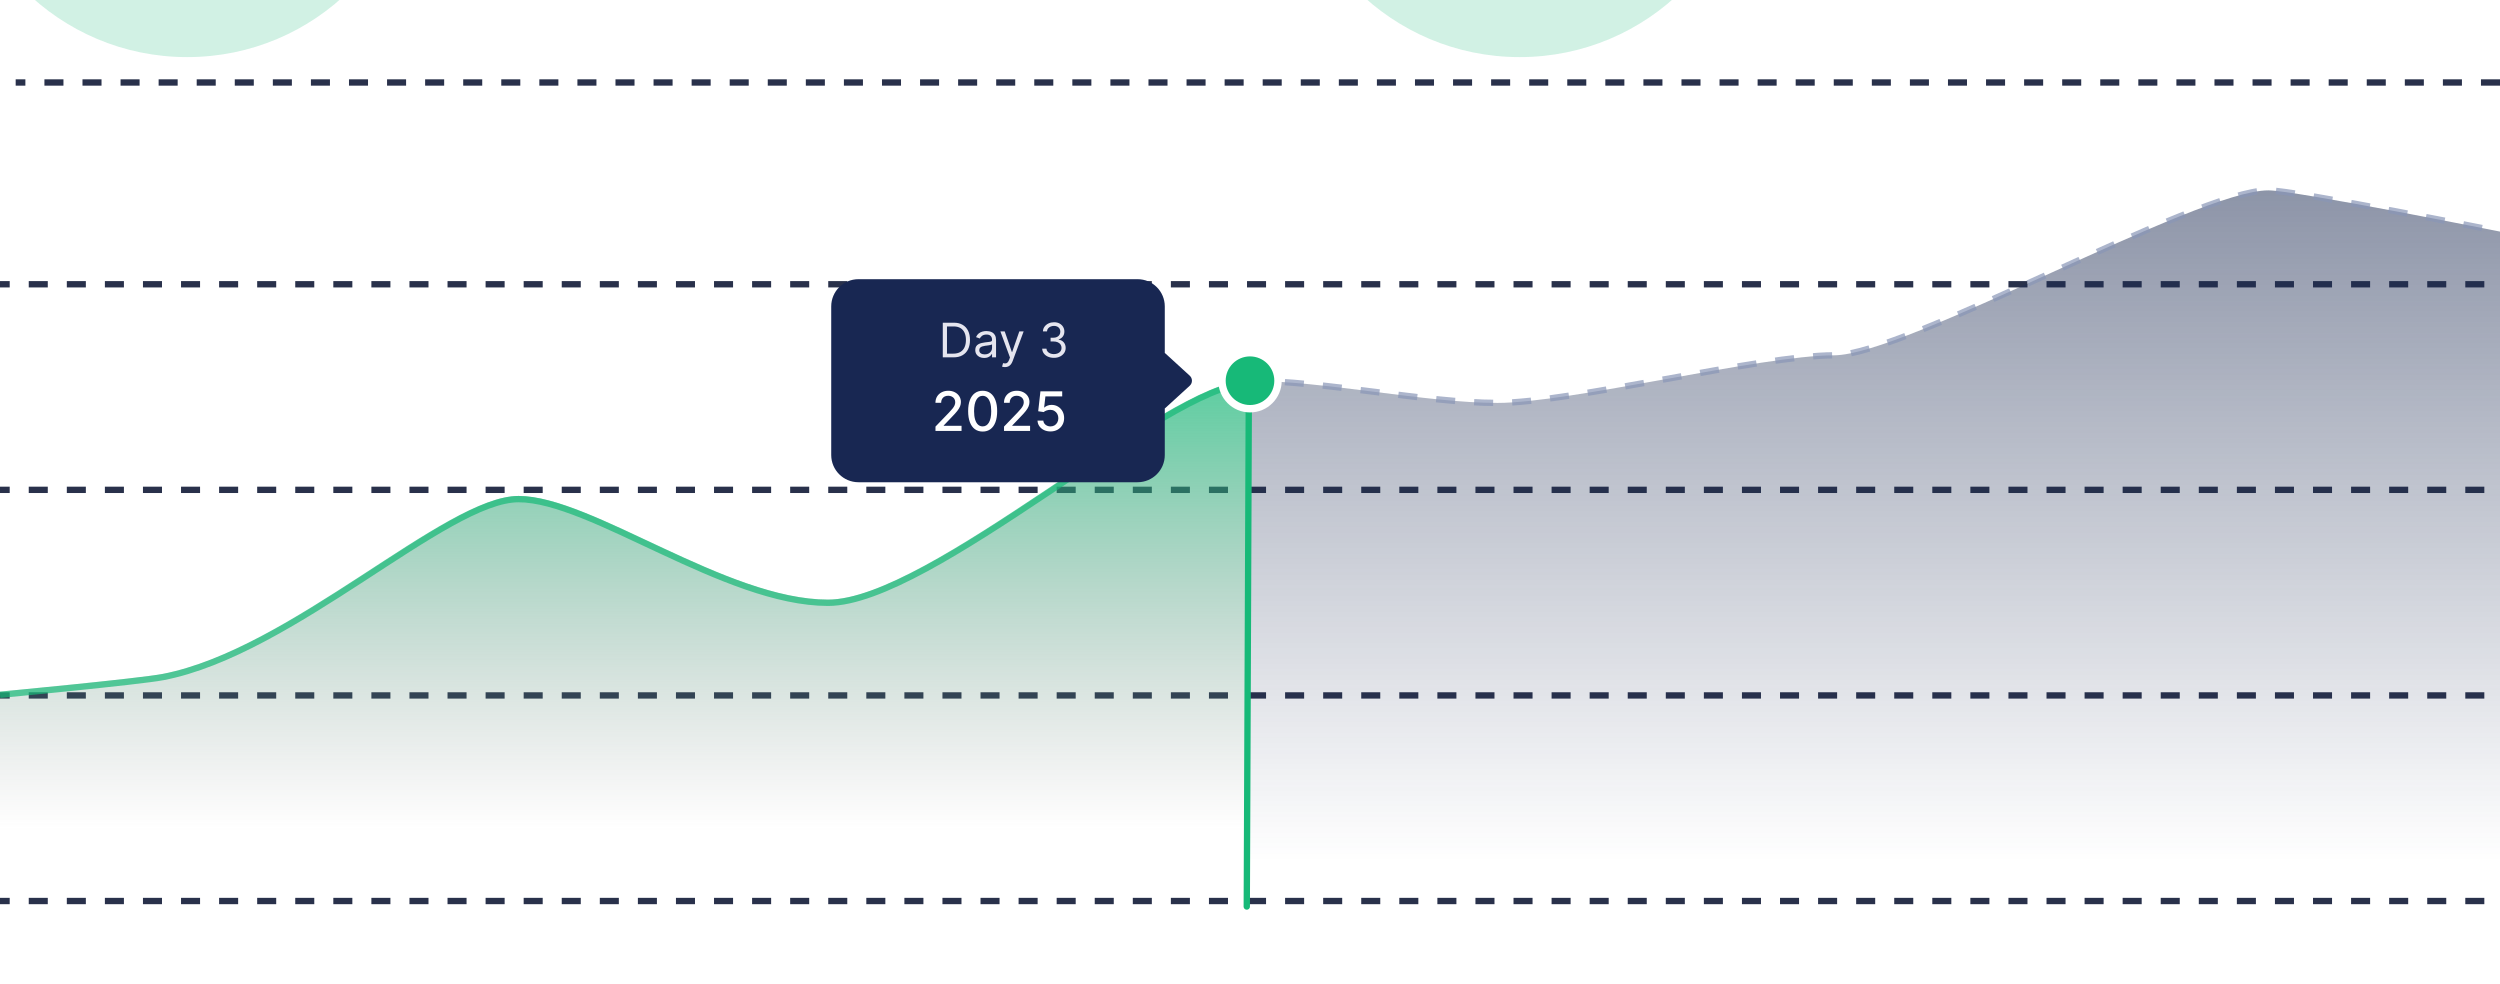 <svg width="394" height="155" viewBox="0 0 394 155" fill="none" xmlns="http://www.w3.org/2000/svg">
<g clip-path="url(#clip0_225_1825)">
<path d="M391.53 142L0 142M391.53 109.6L0 109.6M391.53 77.2L0 77.2M391.53 44.8L0 44.8M394 13L2.47 13" stroke="#29314B" stroke-dasharray="3 3"/>
<g opacity="0.2" filter="url(#filter0_f_225_1825)">
<circle cx="29.5" cy="-27.5" r="36.5" fill="#17B978"/>
</g>
<g opacity="0.2" filter="url(#filter1_f_225_1825)">
<circle cx="239.5" cy="-27.5" r="36.5" fill="#17B978"/>
</g>
<path opacity="0.7" d="M0 109V135.781H196.5V60C184.128 60 146.679 94.5 130.5 94.5C114.321 94.5 93.11 78.161 81.726 78.161C70.343 78.161 46.062 102.288 25.696 106.203C21.922 106.929 0 109 0 109Z" fill="url(#paint0_linear_225_1825)"/>
<path opacity="0.5" d="M196.5 60C196.5 94 196.5 113.5 196.5 135.781H394V36.5C394 36.5 361.604 30 357.5 30C346.08 30 300.42 56 289 56C277.58 56 247.437 63.5 236 63.5C224.563 63.5 208.872 60 196.5 60Z" fill="url(#paint1_linear_225_1825)"/>
<path opacity="0.7" d="M0 109.5C0 109.5 21.922 107.429 25.696 106.703C46.062 102.788 70.343 78.661 81.726 78.661C93.11 78.661 114.321 95 130.5 95C146.679 95 184.128 60.5 196.5 60.5" stroke="#17B978"/>
<path opacity="0.7" d="M196.5 60C208.872 60 224.563 63.5 236 63.5C247.437 63.5 277.58 56 289 56C300.42 56 346.08 30 357.5 30C361.604 30 394 36.5 394 36.5" stroke="#8996B7" stroke-dasharray="3 3"/>
<line x1="0.5" y1="-0.5" x2="78.868" y2="-0.5" transform="matrix(-0.004 1 1 0 197.307 64)" stroke="#17B978" stroke-linecap="round"/>
<circle cx="197" cy="60" r="4.416" fill="#17B978" stroke="white" stroke-width="1.169"/>
<path d="M187.502 59.208C187.968 59.633 187.968 60.367 187.502 60.792L183.672 64.29C183.64 64.32 183.605 64.345 183.571 64.37L183.571 71.71C183.571 74.079 181.65 76 179.281 76L135.29 76C132.921 76 131 74.079 131 71.71L131 48.291C131 45.922 132.921 44 135.29 44L179.281 44C181.65 44 183.571 45.922 183.571 48.291L183.571 55.63C183.605 55.655 183.64 55.68 183.672 55.71L187.502 59.208Z" fill="#182752"/>
<path d="M147.432 67.91V67.228L149.544 65.04C149.769 64.802 149.955 64.594 150.101 64.415C150.25 64.234 150.36 64.062 150.433 63.9C150.506 63.737 150.543 63.565 150.543 63.382C150.543 63.175 150.494 62.996 150.397 62.846C150.299 62.693 150.166 62.576 149.998 62.495C149.829 62.412 149.639 62.37 149.428 62.37C149.204 62.37 149.009 62.416 148.843 62.507C148.676 62.599 148.548 62.728 148.459 62.894C148.369 63.061 148.325 63.256 148.325 63.479H147.426C147.426 63.099 147.513 62.767 147.688 62.483C147.862 62.199 148.102 61.978 148.407 61.822C148.712 61.663 149.058 61.584 149.446 61.584C149.838 61.584 150.183 61.662 150.482 61.819C150.783 61.973 151.017 62.184 151.186 62.452C151.355 62.719 151.439 63.019 151.439 63.354C151.439 63.586 151.395 63.813 151.308 64.034C151.223 64.255 151.073 64.502 150.86 64.775C150.647 65.045 150.35 65.373 149.97 65.759L148.73 67.057V67.103H151.54V67.91H147.432ZM154.867 68.014C154.386 68.012 153.974 67.885 153.633 67.633C153.292 67.381 153.031 67.014 152.85 66.533C152.669 66.051 152.579 65.471 152.579 64.793C152.579 64.116 152.669 63.538 152.85 63.059C153.033 62.579 153.295 62.214 153.636 61.962C153.979 61.71 154.39 61.584 154.867 61.584C155.345 61.584 155.754 61.711 156.095 61.965C156.437 62.217 156.698 62.583 156.878 63.062C157.061 63.539 157.153 64.116 157.153 64.793C157.153 65.473 157.062 66.054 156.881 66.536C156.701 67.015 156.44 67.382 156.098 67.636C155.757 67.888 155.347 68.014 154.867 68.014ZM154.867 67.2C155.29 67.2 155.62 66.994 155.858 66.582C156.097 66.169 156.217 65.573 156.217 64.793C156.217 64.275 156.162 63.837 156.053 63.479C155.945 63.12 155.789 62.848 155.586 62.663C155.385 62.476 155.145 62.382 154.867 62.382C154.447 62.382 154.117 62.59 153.877 63.004C153.637 63.418 153.516 64.015 153.514 64.793C153.514 65.313 153.568 65.753 153.676 66.112C153.785 66.47 153.941 66.741 154.142 66.926C154.343 67.109 154.585 67.2 154.867 67.2ZM158.234 67.91V67.228L160.345 65.04C160.571 64.802 160.757 64.594 160.903 64.415C161.051 64.234 161.162 64.062 161.235 63.9C161.308 63.737 161.345 63.565 161.345 63.382C161.345 63.175 161.296 62.996 161.199 62.846C161.101 62.693 160.968 62.576 160.799 62.495C160.631 62.412 160.441 62.37 160.23 62.37C160.006 62.37 159.811 62.416 159.645 62.507C159.478 62.599 159.35 62.728 159.261 62.894C159.171 63.061 159.127 63.256 159.127 63.479H158.228C158.228 63.099 158.315 62.767 158.49 62.483C158.664 62.199 158.904 61.978 159.209 61.822C159.514 61.663 159.86 61.584 160.248 61.584C160.64 61.584 160.985 61.662 161.284 61.819C161.585 61.973 161.819 62.184 161.988 62.452C162.157 62.719 162.241 63.019 162.241 63.354C162.241 63.586 162.197 63.813 162.11 64.034C162.025 64.255 161.875 64.502 161.662 64.775C161.449 65.045 161.152 65.373 160.772 65.759L159.532 67.057V67.103H162.341V67.91H158.234ZM165.556 67.996C165.174 67.996 164.831 67.922 164.526 67.776C164.224 67.628 163.982 67.425 163.801 67.167C163.62 66.909 163.524 66.614 163.512 66.283H164.426C164.448 66.551 164.567 66.772 164.782 66.944C164.998 67.117 165.256 67.203 165.556 67.203C165.796 67.203 166.008 67.148 166.193 67.039C166.38 66.927 166.526 66.773 166.632 66.579C166.74 66.383 166.794 66.161 166.794 65.911C166.794 65.657 166.739 65.431 166.629 65.232C166.519 65.032 166.368 64.876 166.175 64.762C165.984 64.648 165.765 64.591 165.517 64.589C165.328 64.589 165.138 64.621 164.947 64.686C164.756 64.751 164.602 64.837 164.484 64.942L163.621 64.814L163.972 61.669H167.403V62.477H164.755L164.557 64.223H164.593C164.715 64.105 164.877 64.007 165.078 63.927C165.281 63.848 165.498 63.809 165.73 63.809C166.11 63.809 166.448 63.899 166.745 64.08C167.043 64.26 167.278 64.507 167.449 64.82C167.621 65.131 167.707 65.489 167.705 65.893C167.707 66.297 167.615 66.658 167.43 66.975C167.248 67.292 166.994 67.541 166.669 67.724C166.346 67.905 165.975 67.996 165.556 67.996Z" fill="white"/>
<path d="M150.268 56.32H148.583V50.86H150.343C150.872 50.86 151.326 50.969 151.703 51.188C152.079 51.404 152.368 51.716 152.569 52.123C152.77 52.529 152.87 53.014 152.87 53.579C152.87 54.148 152.769 54.638 152.567 55.048C152.364 55.457 152.069 55.772 151.681 55.992C151.294 56.211 150.823 56.32 150.268 56.32ZM149.244 55.734H150.225C150.677 55.734 151.051 55.647 151.348 55.472C151.645 55.298 151.866 55.05 152.012 54.728C152.158 54.407 152.231 54.024 152.231 53.579C152.231 53.138 152.159 52.759 152.015 52.441C151.871 52.121 151.655 51.875 151.369 51.705C151.083 51.532 150.727 51.446 150.3 51.446H149.244V55.734ZM155.1 56.416C154.84 56.416 154.605 56.367 154.393 56.27C154.181 56.17 154.013 56.027 153.889 55.84C153.765 55.652 153.702 55.424 153.702 55.158C153.702 54.923 153.749 54.733 153.841 54.587C153.933 54.44 154.057 54.324 154.212 54.24C154.366 54.157 154.537 54.095 154.724 54.054C154.912 54.011 155.101 53.977 155.292 53.953C155.54 53.921 155.742 53.897 155.897 53.881C156.053 53.863 156.167 53.834 156.238 53.793C156.311 53.752 156.347 53.681 156.347 53.579V53.558C156.347 53.295 156.275 53.09 156.131 52.945C155.989 52.799 155.773 52.726 155.484 52.726C155.183 52.726 154.948 52.792 154.777 52.923C154.606 53.055 154.486 53.195 154.417 53.345L153.82 53.131C153.926 52.883 154.069 52.689 154.246 52.55C154.426 52.41 154.621 52.312 154.833 52.257C155.046 52.2 155.256 52.171 155.462 52.171C155.594 52.171 155.745 52.187 155.915 52.219C156.088 52.25 156.254 52.313 156.414 52.409C156.576 52.505 156.71 52.65 156.817 52.843C156.923 53.037 156.977 53.297 156.977 53.622V56.32H156.347V55.766H156.315C156.273 55.855 156.202 55.95 156.102 56.051C156.003 56.152 155.87 56.239 155.705 56.31C155.54 56.381 155.338 56.416 155.1 56.416ZM155.196 55.851C155.444 55.851 155.654 55.802 155.825 55.704C155.997 55.607 156.127 55.48 156.214 55.326C156.303 55.171 156.347 55.008 156.347 54.838V54.262C156.321 54.294 156.262 54.323 156.171 54.35C156.083 54.375 155.979 54.397 155.862 54.416C155.747 54.434 155.634 54.45 155.524 54.465C155.415 54.477 155.327 54.488 155.26 54.496C155.096 54.518 154.943 54.553 154.801 54.6C154.661 54.647 154.547 54.717 154.46 54.811C154.374 54.904 154.332 55.03 154.332 55.19C154.332 55.408 154.413 55.574 154.574 55.686C154.738 55.796 154.945 55.851 155.196 55.851ZM158.384 57.856C158.277 57.856 158.182 57.847 158.099 57.83C158.015 57.813 157.957 57.797 157.925 57.782L158.085 57.227C158.238 57.266 158.373 57.28 158.491 57.27C158.608 57.259 158.712 57.206 158.803 57.112C158.895 57.02 158.979 56.87 159.056 56.662L159.173 56.342L157.659 52.225H158.341L159.472 55.488H159.514L160.645 52.225H161.328L159.589 56.918C159.511 57.129 159.414 57.304 159.298 57.443C159.183 57.583 159.049 57.687 158.896 57.755C158.745 57.822 158.574 57.856 158.384 57.856ZM166.104 56.395C165.752 56.395 165.439 56.334 165.163 56.214C164.889 56.093 164.672 55.925 164.51 55.71C164.35 55.493 164.263 55.241 164.249 54.955H164.921C164.935 55.131 164.995 55.283 165.102 55.411C165.208 55.537 165.348 55.635 165.52 55.704C165.693 55.774 165.884 55.808 166.094 55.808C166.328 55.808 166.536 55.767 166.718 55.686C166.899 55.604 167.041 55.49 167.144 55.344C167.247 55.199 167.299 55.03 167.299 54.838C167.299 54.637 167.249 54.46 167.15 54.307C167.05 54.153 166.904 54.032 166.712 53.945C166.52 53.858 166.286 53.814 166.008 53.814H165.571V53.227H166.008C166.225 53.227 166.415 53.188 166.579 53.11C166.744 53.032 166.873 52.922 166.966 52.779C167.06 52.637 167.107 52.47 167.107 52.278C167.107 52.093 167.066 51.932 166.984 51.795C166.903 51.659 166.787 51.552 166.638 51.475C166.49 51.399 166.316 51.361 166.115 51.361C165.927 51.361 165.749 51.395 165.582 51.465C165.416 51.532 165.281 51.631 165.177 51.761C165.072 51.889 165.015 52.043 165.006 52.225H164.366C164.377 51.939 164.463 51.688 164.625 51.473C164.786 51.256 164.998 51.087 165.259 50.966C165.522 50.845 165.811 50.785 166.126 50.785C166.463 50.785 166.753 50.853 166.995 50.99C167.237 51.125 167.422 51.304 167.552 51.526C167.682 51.748 167.747 51.988 167.747 52.246C167.747 52.554 167.666 52.816 167.504 53.033C167.344 53.249 167.127 53.4 166.851 53.483V53.526C167.196 53.583 167.465 53.73 167.659 53.966C167.853 54.2 167.95 54.491 167.95 54.838C167.95 55.135 167.869 55.401 167.707 55.638C167.547 55.872 167.328 56.057 167.051 56.192C166.774 56.327 166.458 56.395 166.104 56.395Z" fill="#E5E5EF"/>
</g>
<defs>
<filter id="filter0_f_225_1825" x="-97" y="-154" width="253" height="253" filterUnits="userSpaceOnUse" color-interpolation-filters="sRGB">
<feFlood flood-opacity="0" result="BackgroundImageFix"/>
<feBlend mode="normal" in="SourceGraphic" in2="BackgroundImageFix" result="shape"/>
<feGaussianBlur stdDeviation="45" result="effect1_foregroundBlur_225_1825"/>
</filter>
<filter id="filter1_f_225_1825" x="113" y="-154" width="253" height="253" filterUnits="userSpaceOnUse" color-interpolation-filters="sRGB">
<feFlood flood-opacity="0" result="BackgroundImageFix"/>
<feBlend mode="normal" in="SourceGraphic" in2="BackgroundImageFix" result="shape"/>
<feGaussianBlur stdDeviation="45" result="effect1_foregroundBlur_225_1825"/>
</filter>
<linearGradient id="paint0_linear_225_1825" x1="196" y1="60.5" x2="196" y2="131" gradientUnits="userSpaceOnUse">
<stop stop-color="#17B978"/>
<stop offset="1" stop-color="#737373" stop-opacity="0"/>
</linearGradient>
<linearGradient id="paint1_linear_225_1825" x1="295.25" y1="30" x2="295.25" y2="135.781" gradientUnits="userSpaceOnUse">
<stop stop-color="#1B2A51"/>
<stop offset="1" stop-color="#1B2A51" stop-opacity="0"/>
</linearGradient>
<clipPath id="clip0_225_1825">
<rect width="394" height="155" fill="white"/>
</clipPath>
</defs>
</svg>
